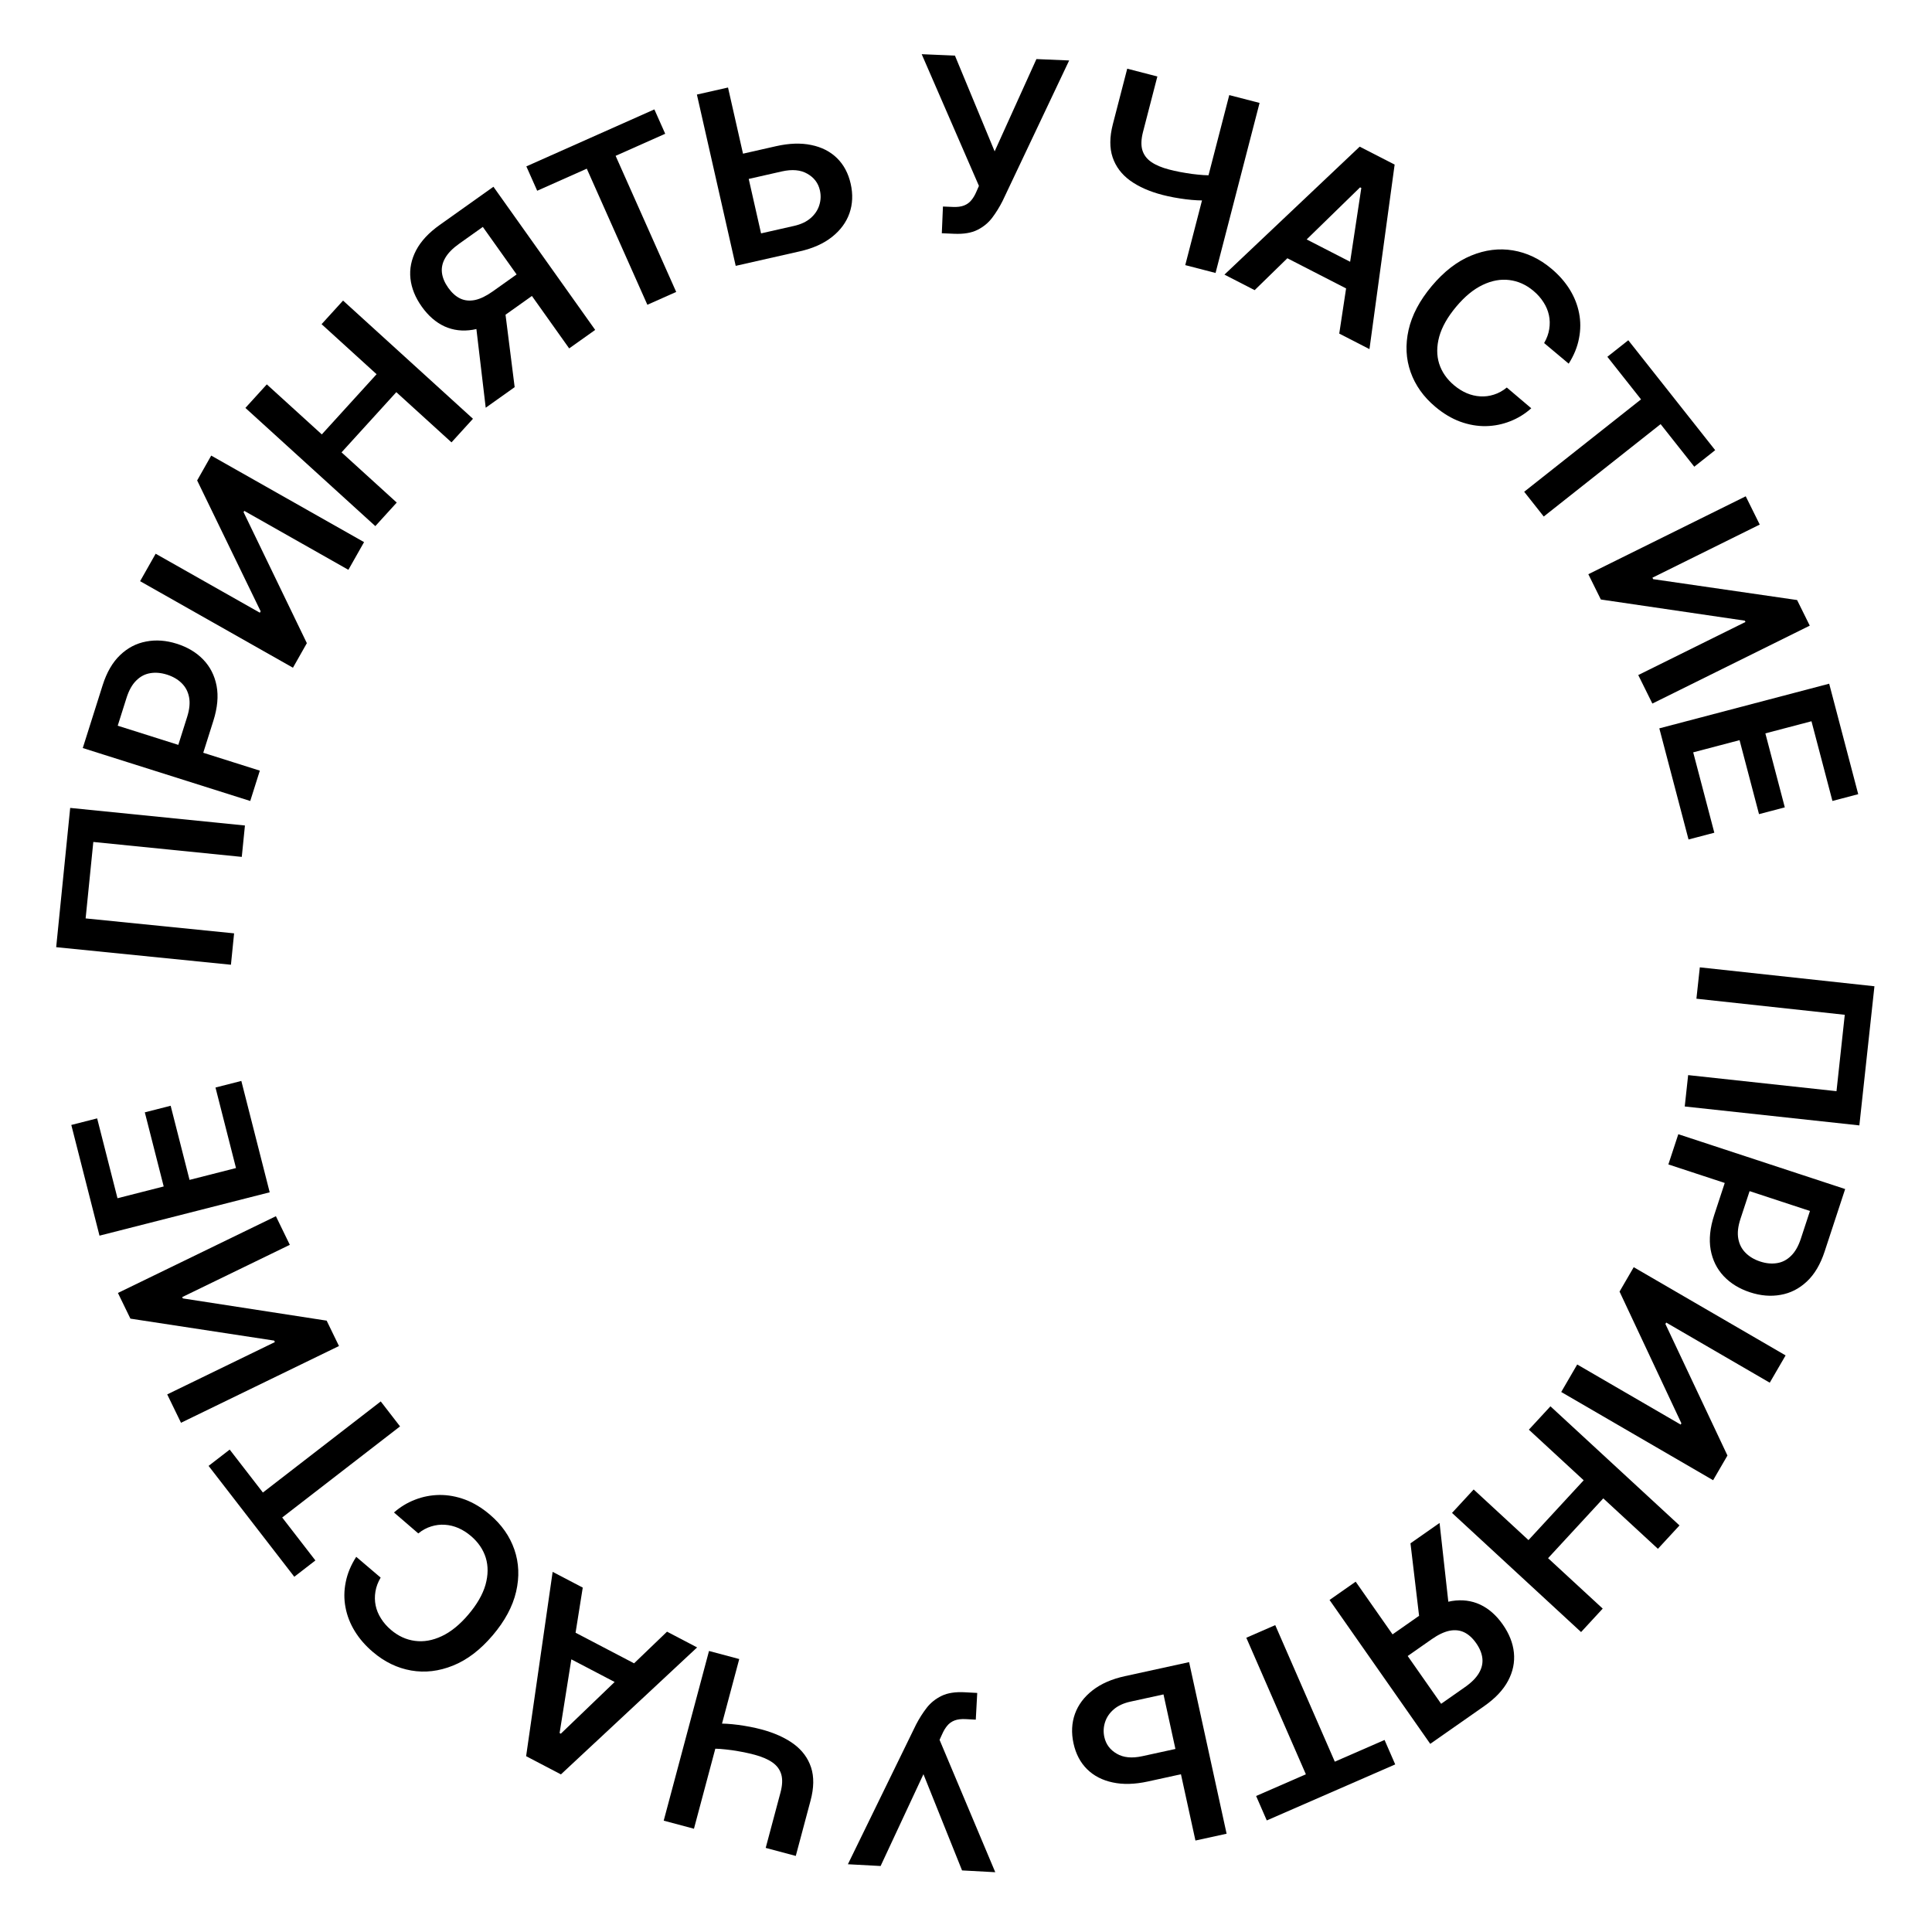 <?xml version="1.0" encoding="UTF-8"?> <svg xmlns="http://www.w3.org/2000/svg" width="160" height="160" viewBox="0 0 160 160" fill="none"><path d="M153.984 93.201L139.523 91.634L139.805 89.036L152.091 90.367L152.776 84.041L140.49 82.709L140.772 80.111L155.233 81.678L153.984 93.201Z" fill="black"></path><path d="M138.99 93.93L152.808 98.472L151.105 103.654C150.756 104.716 150.265 105.541 149.633 106.131C148.999 106.725 148.275 107.093 147.461 107.234C146.65 107.381 145.806 107.31 144.929 107.022C144.043 106.731 143.317 106.285 142.751 105.686C142.186 105.086 141.825 104.357 141.669 103.498C141.517 102.641 141.616 101.679 141.967 100.613L143.095 97.179L145.153 97.855L144.135 100.952C143.931 101.573 143.872 102.117 143.958 102.584C144.044 103.05 144.245 103.44 144.56 103.753C144.875 104.071 145.277 104.31 145.767 104.472C146.257 104.633 146.721 104.678 147.158 104.607C147.593 104.541 147.98 104.342 148.319 104.01C148.66 103.683 148.934 103.207 149.139 102.582L149.893 100.288L138.167 96.433L138.99 93.93Z" fill="black"></path><path d="M147.876 112.249L146.563 114.509L137.989 109.529L137.922 109.646L143.06 120.54L141.872 122.585L129.294 115.279L130.618 113.001L139.185 117.977L139.246 117.873L134.124 106.964L135.298 104.943L147.876 112.249Z" fill="black"></path><path d="M128.401 116.464L139.089 126.33L137.302 128.266L132.777 124.089L128.205 129.042L132.73 133.218L130.938 135.16L120.25 125.294L122.042 123.352L126.582 127.544L131.154 122.591L126.614 118.4L128.401 116.464Z" fill="black"></path><path d="M110.107 132.502L112.271 130.988L119.349 141.101L121.327 139.716C121.863 139.341 122.247 138.954 122.481 138.553C122.714 138.159 122.808 137.752 122.763 137.333C122.717 136.92 122.546 136.503 122.25 136.08C121.954 135.657 121.623 135.357 121.256 135.18C120.892 135.007 120.487 134.964 120.04 135.052C119.591 135.146 119.101 135.379 118.57 135.751L115.672 137.779L114.418 135.987L117.606 133.755C118.522 133.115 119.4 132.726 120.24 132.588C121.083 132.455 121.863 132.554 122.579 132.884C123.295 133.221 123.92 133.772 124.455 134.536C124.987 135.297 125.294 136.073 125.375 136.866C125.455 137.666 125.294 138.443 124.892 139.198C124.49 139.953 123.833 140.65 122.921 141.288L118.447 144.419L110.107 132.502ZM120.048 133.59L117.691 135.239L116.81 127.811L119.219 126.125L120.048 133.59Z" fill="black"></path><path d="M114.663 144.096L115.546 146.121L104.909 150.761L104.026 148.737L108.147 146.939L103.214 135.631L105.61 134.586L110.543 145.894L114.663 144.096Z" fill="black"></path><path d="M98.668 146.747L95.06 147.536C93.973 147.773 93.002 147.799 92.147 147.613C91.289 147.432 90.581 147.066 90.024 146.514C89.467 145.962 89.094 145.251 88.904 144.381C88.713 143.507 88.752 142.692 89.023 141.934C89.295 141.182 89.781 140.533 90.481 139.987C91.176 139.443 92.067 139.052 93.154 138.814L98.476 137.651L101.582 151.861L99.001 152.425L96.356 140.324L93.615 140.923C93.041 141.049 92.579 141.264 92.229 141.568C91.879 141.872 91.641 142.225 91.515 142.626C91.385 143.027 91.365 143.436 91.456 143.853C91.588 144.454 91.931 144.915 92.485 145.234C93.036 145.56 93.742 145.628 94.602 145.44L98.21 144.652L98.668 146.747Z" fill="black"></path><path d="M80.93 140.202L80.81 142.415L79.981 142.37C79.607 142.35 79.297 142.388 79.05 142.483C78.803 142.579 78.6 142.725 78.443 142.92C78.281 143.115 78.143 143.345 78.029 143.609L77.811 144.088L82.424 155.049L79.673 154.9L76.476 146.932L72.928 154.535L70.219 154.389L75.867 142.816C76.126 142.318 76.419 141.857 76.745 141.434C77.071 141.015 77.485 140.685 77.987 140.441C78.483 140.203 79.119 140.104 79.894 140.146L80.93 140.202Z" fill="black"></path><path d="M65.903 153.7L63.412 153.035L64.636 148.451C64.795 147.856 64.818 147.358 64.704 146.955C64.587 146.551 64.342 146.219 63.971 145.958C63.599 145.697 63.107 145.485 62.494 145.321C62.22 145.248 61.922 145.178 61.602 145.112C61.275 145.05 60.945 144.993 60.61 144.943C60.275 144.898 59.951 144.863 59.639 144.838C59.325 144.818 59.043 144.812 58.791 144.818L59.345 142.746C59.597 142.735 59.876 142.738 60.18 142.755C60.484 142.773 60.802 142.804 61.133 142.848C61.464 142.892 61.793 142.946 62.119 143.008C62.446 143.071 62.757 143.142 63.055 143.221C64.13 143.508 65.022 143.911 65.732 144.428C66.436 144.949 66.915 145.597 67.169 146.37C67.423 147.144 67.409 148.059 67.127 149.116L65.903 153.7ZM57.47 151.449L54.965 150.78L58.717 136.727L61.221 137.395L57.47 151.449Z" fill="black"></path><path d="M55.24 135.128L57.732 136.432L46.453 146.947L43.571 145.44L45.768 130.174L48.261 131.478L46.344 143.524L46.445 143.577L55.24 135.128ZM52.515 140.139L45.718 136.584L46.699 134.709L53.496 138.264L52.515 140.139Z" fill="black"></path><path d="M29.502 128.929L31.524 130.651C31.299 131.032 31.155 131.416 31.092 131.804C31.026 132.196 31.032 132.58 31.109 132.957C31.186 133.333 31.334 133.693 31.553 134.034C31.765 134.377 32.041 134.692 32.38 134.981C32.982 135.494 33.644 135.797 34.367 135.89C35.087 135.987 35.826 135.857 36.583 135.501C37.337 135.148 38.069 134.555 38.778 133.723C39.5 132.875 39.976 132.05 40.207 131.245C40.431 130.441 40.439 129.695 40.229 129.006C40.013 128.318 39.605 127.72 39.007 127.21C38.675 126.928 38.328 126.707 37.966 126.548C37.598 126.389 37.224 126.298 36.846 126.275C36.465 126.248 36.087 126.294 35.714 126.411C35.336 126.525 34.979 126.718 34.641 126.991L32.628 125.257C33.152 124.796 33.737 124.441 34.382 124.195C35.024 123.945 35.697 123.816 36.401 123.806C37.103 123.801 37.809 123.929 38.518 124.191C39.225 124.457 39.908 124.871 40.567 125.432C41.541 126.261 42.218 127.226 42.598 128.328C42.979 129.429 43.026 130.593 42.742 131.818C42.457 133.043 41.808 134.251 40.795 135.44C39.779 136.633 38.688 137.465 37.524 137.934C36.356 138.407 35.198 138.544 34.05 138.344C32.902 138.143 31.845 137.632 30.879 136.809C30.262 136.284 29.763 135.71 29.38 135.085C28.998 134.461 28.742 133.805 28.613 133.116C28.481 132.432 28.487 131.734 28.632 131.024C28.77 130.314 29.06 129.616 29.502 128.929Z" fill="black"></path><path d="M26.12 129.23L24.372 130.581L17.274 121.399L19.022 120.049L21.772 123.605L31.532 116.06L33.13 118.128L23.37 125.673L26.12 129.23Z" fill="black"></path><path d="M14.99 117.828L13.848 115.478L22.765 111.145L22.706 111.023L10.8 109.204L9.766 107.077L22.849 100.721L24.001 103.091L15.089 107.42L15.142 107.529L27.052 109.37L28.073 111.472L14.99 117.828Z" fill="black"></path><path d="M22.335 98.741L8.24 102.332L5.905 93.164L8.045 92.619L9.73 99.233L13.557 98.258L11.993 92.119L14.133 91.574L15.697 97.713L19.544 96.733L17.846 90.064L19.986 89.519L22.335 98.741Z" fill="black"></path><path d="M5.813 66.908L20.285 68.364L20.023 70.964L7.728 69.727L7.091 76.059L19.387 77.296L19.125 79.896L4.653 78.441L5.813 66.908Z" fill="black"></path><path d="M20.724 66.334L6.855 61.949L8.5 56.748C8.837 55.683 9.318 54.852 9.944 54.255C10.571 53.654 11.291 53.278 12.103 53.128C12.912 52.971 13.757 53.032 14.637 53.311C15.527 53.592 16.258 54.029 16.83 54.622C17.402 55.215 17.771 55.941 17.937 56.797C18.099 57.653 18.01 58.616 17.672 59.686L16.582 63.133L14.517 62.479L15.499 59.371C15.696 58.748 15.749 58.204 15.658 57.738C15.567 57.272 15.362 56.885 15.043 56.575C14.725 56.261 14.32 56.026 13.828 55.87C13.336 55.715 12.872 55.675 12.436 55.751C12.001 55.822 11.616 56.025 11.282 56.361C10.944 56.692 10.676 57.17 10.477 57.798L9.749 60.1L21.518 63.822L20.724 66.334Z" fill="black"></path><path d="M11.603 48.131L12.891 45.857L21.519 50.742L21.585 50.624L16.327 39.788L17.492 37.73L30.15 44.896L28.852 47.189L20.23 42.308L20.17 42.413L25.412 53.264L24.261 55.298L11.603 48.131Z" fill="black"></path><path d="M31.083 43.57L20.323 33.782L22.096 31.833L26.651 35.976L31.187 30.991L26.632 26.847L28.41 24.893L39.169 34.681L37.391 36.635L32.821 32.477L28.285 37.463L32.856 41.621L31.083 43.57Z" fill="black"></path><path d="M49.291 27.322L47.137 28.853L39.986 18.792L38.018 20.191C37.485 20.569 37.103 20.96 36.872 21.362C36.642 21.758 36.551 22.165 36.599 22.584C36.649 22.997 36.823 23.413 37.122 23.834C37.421 24.254 37.754 24.552 38.122 24.726C38.487 24.896 38.893 24.936 39.339 24.845C39.787 24.748 40.275 24.511 40.804 24.135L43.687 22.086L44.954 23.869L41.782 26.124C40.871 26.771 39.996 27.167 39.157 27.31C38.315 27.45 37.535 27.357 36.815 27.031C36.097 26.7 35.468 26.153 34.928 25.393C34.39 24.637 34.078 23.862 33.991 23.07C33.905 22.271 34.061 21.493 34.457 20.735C34.853 19.977 35.505 19.275 36.412 18.631L40.864 15.466L49.291 27.322ZM39.342 26.307L41.686 24.641L42.622 32.062L40.225 33.766L39.342 26.307Z" fill="black"></path><path d="M44.488 15.797L43.59 13.779L54.192 9.06L55.09 11.078L50.983 12.906L56 24.177L53.612 25.24L48.595 13.969L44.488 15.797Z" fill="black"></path><path d="M60.666 12.923L64.268 12.107C65.353 11.861 66.324 11.828 67.181 12.008C68.041 12.182 68.751 12.543 69.312 13.09C69.873 13.638 70.252 14.346 70.449 15.214C70.647 16.087 70.613 16.903 70.348 17.662C70.082 18.416 69.601 19.069 68.906 19.62C68.215 20.17 67.326 20.568 66.241 20.814L60.928 22.017L57.714 7.831L60.291 7.248L63.028 19.328L65.764 18.708C66.337 18.578 66.797 18.36 67.145 18.053C67.493 17.746 67.728 17.391 67.851 16.99C67.978 16.587 67.995 16.178 67.9 15.762C67.764 15.162 67.418 14.704 66.861 14.389C66.307 14.067 65.601 14.004 64.742 14.198L61.14 15.015L60.666 12.923Z" fill="black"></path><path d="M77.997 19.317L78.091 17.103L78.921 17.138C79.295 17.154 79.605 17.113 79.85 17.014C80.096 16.915 80.297 16.767 80.452 16.57C80.612 16.373 80.748 16.142 80.859 15.877L81.071 15.395L76.331 4.488L79.084 4.605L82.372 12.536L85.832 4.892L88.543 5.007L83.029 16.644C82.776 17.145 82.489 17.609 82.167 18.036C81.846 18.459 81.436 18.794 80.937 19.043C80.443 19.288 79.809 19.393 79.033 19.361L77.997 19.317Z" fill="black"></path><path d="M93.352 5.688L95.848 6.334L94.659 10.927C94.505 11.523 94.486 12.021 94.602 12.423C94.722 12.826 94.969 13.157 95.343 13.415C95.716 13.673 96.21 13.881 96.824 14.04C97.099 14.111 97.397 14.179 97.718 14.242C98.045 14.302 98.376 14.356 98.711 14.404C99.047 14.447 99.371 14.479 99.683 14.501C99.997 14.519 100.279 14.523 100.531 14.515L99.993 16.592C99.741 16.605 99.462 16.603 99.158 16.588C98.854 16.573 98.536 16.545 98.204 16.503C97.873 16.461 97.544 16.41 97.217 16.35C96.89 16.29 96.578 16.221 96.28 16.144C95.203 15.865 94.307 15.47 93.594 14.957C92.886 14.442 92.402 13.798 92.142 13.026C91.882 12.255 91.889 11.34 92.163 10.281L93.352 5.688ZM101.802 7.875L104.312 8.524L100.667 22.606L98.158 21.956L101.802 7.875Z" fill="black"></path><path d="M103.905 24.028L101.403 22.743L112.604 12.145L115.498 13.631L113.413 28.912L110.911 27.627L112.738 15.567L112.637 15.515L103.905 24.028ZM106.593 18.997L113.416 22.502L112.449 24.385L105.626 20.88L106.593 18.997Z" fill="black"></path><path d="M129.913 30.117L127.878 28.41C128.1 28.028 128.241 27.642 128.301 27.254C128.364 26.862 128.356 26.478 128.276 26.102C128.196 25.726 128.045 25.367 127.824 25.027C127.609 24.686 127.332 24.373 126.991 24.087C126.385 23.578 125.72 23.28 124.997 23.192C124.276 23.101 123.539 23.236 122.784 23.598C122.032 23.956 121.305 24.554 120.602 25.392C119.886 26.244 119.416 27.073 119.191 27.879C118.972 28.685 118.97 29.431 119.185 30.118C119.406 30.805 119.818 31.4 120.42 31.906C120.754 32.186 121.102 32.404 121.466 32.56C121.835 32.716 122.21 32.804 122.588 32.825C122.97 32.849 123.347 32.801 123.719 32.681C124.096 32.564 124.452 32.368 124.787 32.093L126.813 33.812C126.292 34.277 125.71 34.636 125.067 34.887C124.427 35.141 123.755 35.276 123.05 35.29C122.349 35.301 121.642 35.178 120.931 34.921C120.223 34.66 119.537 34.252 118.873 33.694C117.893 32.873 117.21 31.913 116.821 30.814C116.433 29.715 116.376 28.552 116.652 27.325C116.928 26.098 117.568 24.886 118.572 23.689C119.58 22.488 120.664 21.649 121.825 21.171C122.99 20.689 124.147 20.544 125.296 20.736C126.446 20.928 127.506 21.432 128.478 22.248C129.099 22.768 129.602 23.339 129.989 23.96C130.376 24.582 130.637 25.236 130.771 25.924C130.908 26.608 130.907 27.305 130.767 28.016C130.635 28.727 130.35 29.427 129.913 30.117Z" fill="black"></path><path d="M133.115 29.548L134.848 28.178L142.045 37.281L140.313 38.651L137.524 35.125L127.847 42.776L126.226 40.726L135.903 33.074L133.115 29.548Z" fill="black"></path><path d="M144.574 41.101L145.734 43.443L136.848 47.842L136.908 47.963L148.828 49.693L149.877 51.813L136.842 58.266L135.673 55.905L144.552 51.509L144.498 51.401L132.575 49.648L131.539 47.554L144.574 41.101Z" fill="black"></path><path d="M137.418 60.319L151.485 56.621L153.89 65.771L151.754 66.332L150.019 59.731L146.2 60.735L147.81 66.862L145.674 67.424L144.063 61.297L140.224 62.306L141.973 68.962L139.837 69.523L137.418 60.319Z" fill="black"></path></svg> 